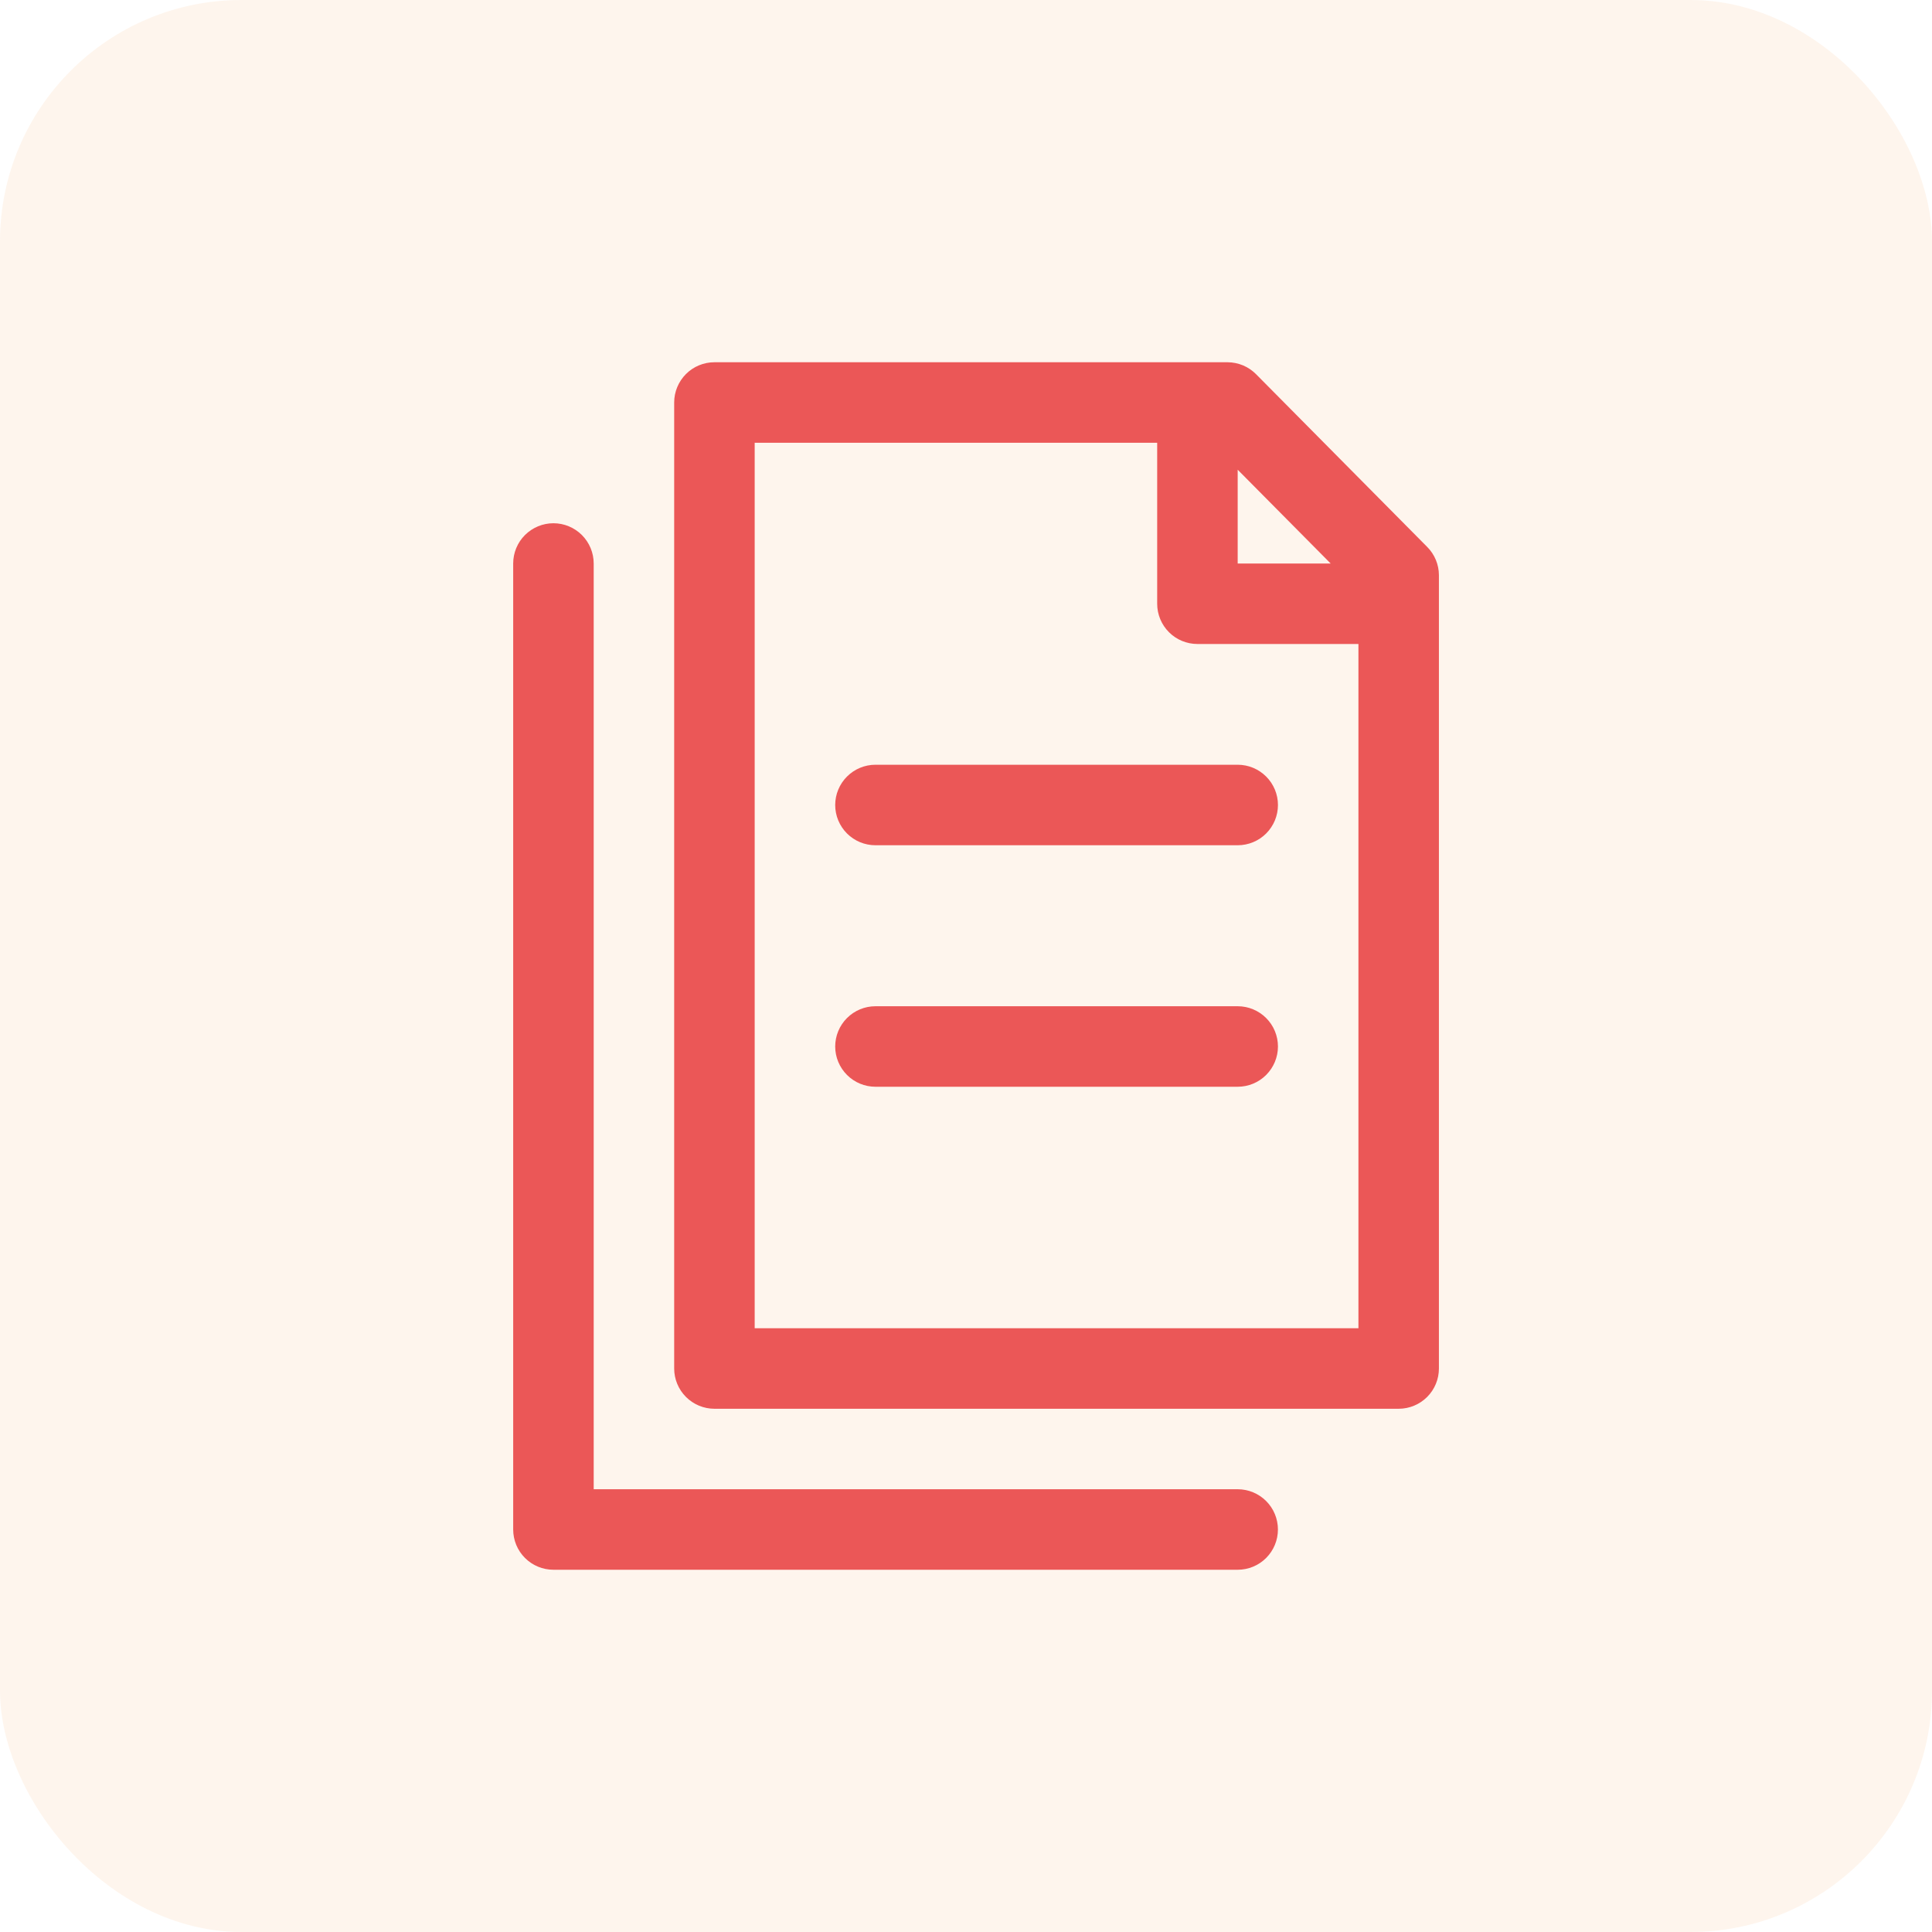<svg width="64" height="64" viewBox="0 0 64 64" fill="none" xmlns="http://www.w3.org/2000/svg">
<rect opacity="0.1" width="64" height="64" rx="8" fill="#F2994A"/>
<path d="M46.333 46.667C46.687 46.667 47.026 46.526 47.276 46.276C47.526 46.026 47.666 45.687 47.666 45.333V19.053C47.665 18.703 47.526 18.368 47.28 18.12L41.613 12.4C41.489 12.274 41.342 12.174 41.18 12.105C41.017 12.037 40.843 12.001 40.666 12H23.666C23.313 12 22.974 12.14 22.724 12.39C22.474 12.641 22.333 12.98 22.333 13.333V45.333C22.333 45.687 22.474 46.026 22.724 46.276C22.974 46.526 23.313 46.667 23.666 46.667H46.333ZM44.08 18.667H41V15.56L44.08 18.667ZM25 14.667H38.333V20C38.333 20.354 38.474 20.693 38.724 20.943C38.974 21.193 39.313 21.333 39.666 21.333H45V44H25V14.667Z" fill="#EB5757"/>
<path d="M41 25.333H29C28.647 25.333 28.308 25.474 28.058 25.724C27.808 25.974 27.667 26.313 27.667 26.667C27.667 27.02 27.808 27.36 28.058 27.61C28.308 27.86 28.647 28 29 28H41C41.354 28 41.693 27.86 41.943 27.61C42.193 27.36 42.334 27.02 42.334 26.667C42.334 26.313 42.193 25.974 41.943 25.724C41.693 25.474 41.354 25.333 41 25.333Z" fill="#EB5757"/>
<path d="M41 33.333H29C28.647 33.333 28.308 33.474 28.058 33.724C27.808 33.974 27.667 34.313 27.667 34.667C27.667 35.02 27.808 35.359 28.058 35.609C28.308 35.86 28.647 36 29 36H41C41.354 36 41.693 35.86 41.943 35.609C42.193 35.359 42.334 35.02 42.334 34.667C42.334 34.313 42.193 33.974 41.943 33.724C41.693 33.474 41.354 33.333 41 33.333Z" fill="#EB5757"/>
<path d="M18.333 17.333C17.98 17.333 17.641 17.474 17.39 17.724C17.14 17.974 17 18.313 17 18.667V50.667C17 51.02 17.14 51.359 17.39 51.609C17.641 51.86 17.98 52 18.333 52H41C41.354 52 41.693 51.86 41.943 51.609C42.193 51.359 42.333 51.02 42.333 50.667C42.333 50.313 42.193 49.974 41.943 49.724C41.693 49.474 41.354 49.333 41 49.333H19.667V18.667C19.667 18.313 19.526 17.974 19.276 17.724C19.026 17.474 18.687 17.333 18.333 17.333Z" fill="#EB5757"/>
</svg>
